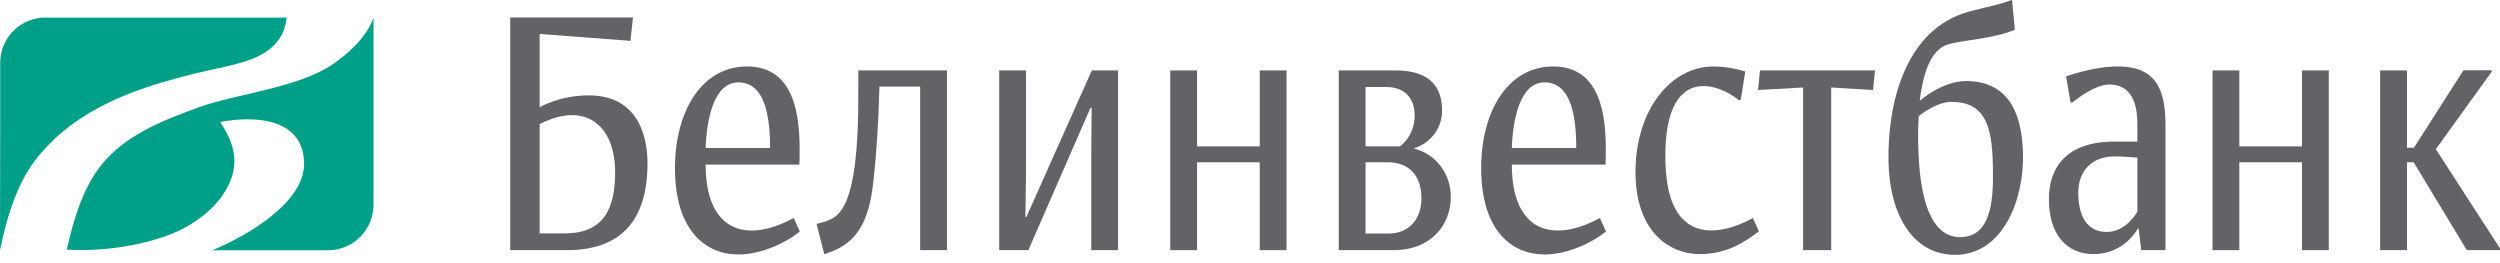 <?xml version="1.0" encoding="UTF-8"?> <svg xmlns="http://www.w3.org/2000/svg" width="247" height="26" viewBox="0 0 247 26" fill="none"> <path d="M20.917 6.883C24.012 6.192 27.888 5.608 28.324 1.737H4.235C1.699 1.928 0.021 3.973 0.021 6.184V11.536L0 24.725C0.224 23.757 0.937 19.72 2.888 16.681C4.343 14.455 6.377 12.645 8.639 11.27C12.208 9.103 16.503 7.867 20.917 6.883ZM36.904 1.728C36.903 1.729 36.379 3.917 32.933 6.307C29.488 8.698 23.28 9.271 19.662 10.593C16.144 11.88 12.399 13.303 9.988 16.328C8.15 18.635 7.253 21.762 6.602 24.654C6.602 24.654 11.307 25.081 16.263 23.368C18.947 22.442 21.752 20.515 22.813 17.743C23.645 15.576 22.846 13.667 21.752 12.058C21.752 12.058 29.841 10.24 30.045 16.029C30.187 20.065 24.149 23.424 20.978 24.726H32.419C34.885 24.726 36.904 22.704 36.904 20.234V15.802V1.728Z" fill="#009F88"></path> <path d="M53.317 10.6C53.317 10.6 55.231 9.424 58.168 9.424C62.793 9.424 63.974 13.073 63.974 16.156C63.974 20.632 62.297 24.714 56.029 24.714H50.414V1.724H62.54L62.286 4.036L53.317 3.354V10.6ZM53.317 23.057H55.805C59.763 23.057 60.776 20.452 60.776 17.008C60.776 12.474 57.901 9.915 53.317 12.263V23.057Z" fill="#636267"></path> <path d="M84.803 6.958C84.803 6.958 84.801 8.165 84.803 8.697C84.886 21.933 82.554 21.565 80.672 22.123L81.437 25.106C84.374 24.244 85.796 22.352 86.279 18.044C86.589 15.275 86.805 12.006 86.888 8.554H90.912V24.715H93.561V6.958H84.803Z" fill="#636267"></path> <path d="M139.736 14.691V14.637C141.395 14.111 142.48 12.617 142.48 10.935C142.48 7.632 140.087 6.958 137.825 6.958H132.27V24.715H137.694C141.172 24.715 143.34 22.443 143.34 19.422C143.34 17.224 141.918 15.243 139.736 14.691ZM134.917 8.598H136.993C138.588 8.598 139.769 9.523 139.769 11.405C139.769 13.481 138.318 14.458 138.318 14.458H134.917V8.598ZM137.185 23.073H134.917V16.03H137.12C139.163 16.03 140.438 17.308 140.438 19.585C140.438 21.608 139.258 23.073 137.185 23.073Z" fill="#636267"></path> <path d="M158.654 14.807C158.654 15.338 158.654 15.908 158.623 16.263H149.368C149.368 22.896 153.413 24.079 158.063 21.536L158.673 22.868C157.586 23.792 155.047 25.142 152.622 25.142C149.335 25.142 146.34 22.76 146.34 16.618C146.34 10.935 149.019 6.566 153.452 6.566C158.205 6.566 158.654 11.538 158.654 14.807ZM155.734 14.622C155.734 11.351 155.176 8.138 152.593 8.138C150.161 8.138 149.464 11.848 149.368 14.622H155.734Z" fill="#636267"></path> <path d="M79.004 14.807C79.004 15.338 79.004 15.908 78.973 16.263H69.718C69.718 22.896 73.763 24.079 78.413 21.536L79.023 22.868C77.937 23.792 75.398 25.142 72.974 25.142C69.686 25.142 66.688 22.76 66.688 16.618C66.688 10.935 69.369 6.566 73.803 6.566C78.557 6.566 79.004 11.538 79.004 14.807ZM76.084 14.622C76.084 11.351 75.526 8.138 72.944 8.138C70.51 8.138 69.815 11.848 69.718 14.622H76.084Z" fill="#636267"></path> <path d="M218.598 24.715V6.958H221.245V14.465H227.436V6.958H230.083V24.715H227.436V16.033H221.245V24.715H218.598Z" fill="#636267"></path> <path d="M107.875 6.958L101.41 21.429H101.31L101.372 16.989V6.958H98.723V24.716H101.6L107.741 10.65H107.855L107.818 15.022V24.716H110.465V6.958H107.875Z" fill="#636267"></path> <path d="M209.295 6.569C207.989 6.546 206.323 6.829 204.202 7.512H204.203C204.155 7.526 204.128 7.535 204.128 7.535L204.569 10.126H204.751C205.391 9.628 206.969 8.395 208.376 8.348C211.037 8.348 211.172 11.057 211.172 12.353V13.989H208.908C204.058 13.989 202.43 16.654 202.43 19.672C202.43 23.081 204.123 25.107 206.833 25.107C209.914 25.107 211.205 22.598 211.205 22.598H211.301L211.555 24.714H213.948V12.428C213.948 9.394 213.379 6.569 209.295 6.569ZM211.172 20.899C211.172 20.899 210.12 22.917 208.14 22.917C206.194 22.917 205.334 21.341 205.334 19.032C205.334 16.937 206.64 15.452 208.907 15.452C209.897 15.452 211.172 15.573 211.172 15.573V20.899Z" fill="#636267"></path> <path d="M246.17 7.098V6.939H243.392L238.499 14.593H237.81V6.957H235.16V24.714H237.81V16.032H238.469L243.723 24.711H247V24.542L240.66 14.74L246.17 7.098Z" fill="#636267"></path> <path d="M173.887 6.958H185.249L185.058 8.894L180.923 8.644V24.715H178.147V8.644L173.695 8.894L173.887 6.958Z" fill="#636267"></path> <path d="M164.538 15.018C164.695 6.373 169.835 8.269 171.79 9.895H171.978L172.434 7.064C172.434 7.064 170.973 6.567 169.291 6.567C165.044 6.567 161.586 10.897 161.586 17.01C161.586 22.62 164.679 25.105 167.967 25.105C170.709 25.105 172.569 23.778 173.782 22.855L173.183 21.533C173.183 21.533 164.317 26.971 164.538 15.018Z" fill="#636267"></path> <path d="M194.23 8.008C191.878 8.008 189.67 9.957 189.67 9.957C189.946 7.615 190.635 4.951 192.409 4.409C194.044 3.909 196.814 3.872 199.065 2.945L198.793 0.028L198.727 0C197.606 0.463 196.684 0.569 194.588 1.131C188.083 2.878 186.487 10.508 186.582 15.907C186.676 21.341 189.072 25.178 193.155 25.178C197.813 25.178 199.956 19.884 199.874 15.267C199.795 10.72 198.12 8.008 194.23 8.008ZM193.667 23.429C190.764 23.429 189.613 19.672 189.518 14.166C189.494 12.89 189.518 12.37 189.566 11.48C189.566 11.48 191.263 10.065 192.782 10.065C196.04 10.065 196.825 12.284 196.895 16.368C196.943 19.105 196.986 23.429 193.667 23.429Z" fill="#636267"></path> <path d="M115.621 24.715V6.958H118.27V14.465H124.461V6.958H127.109V24.715H124.461V16.033H118.27V24.715H115.621Z" fill="#636267"></path> </svg> 
